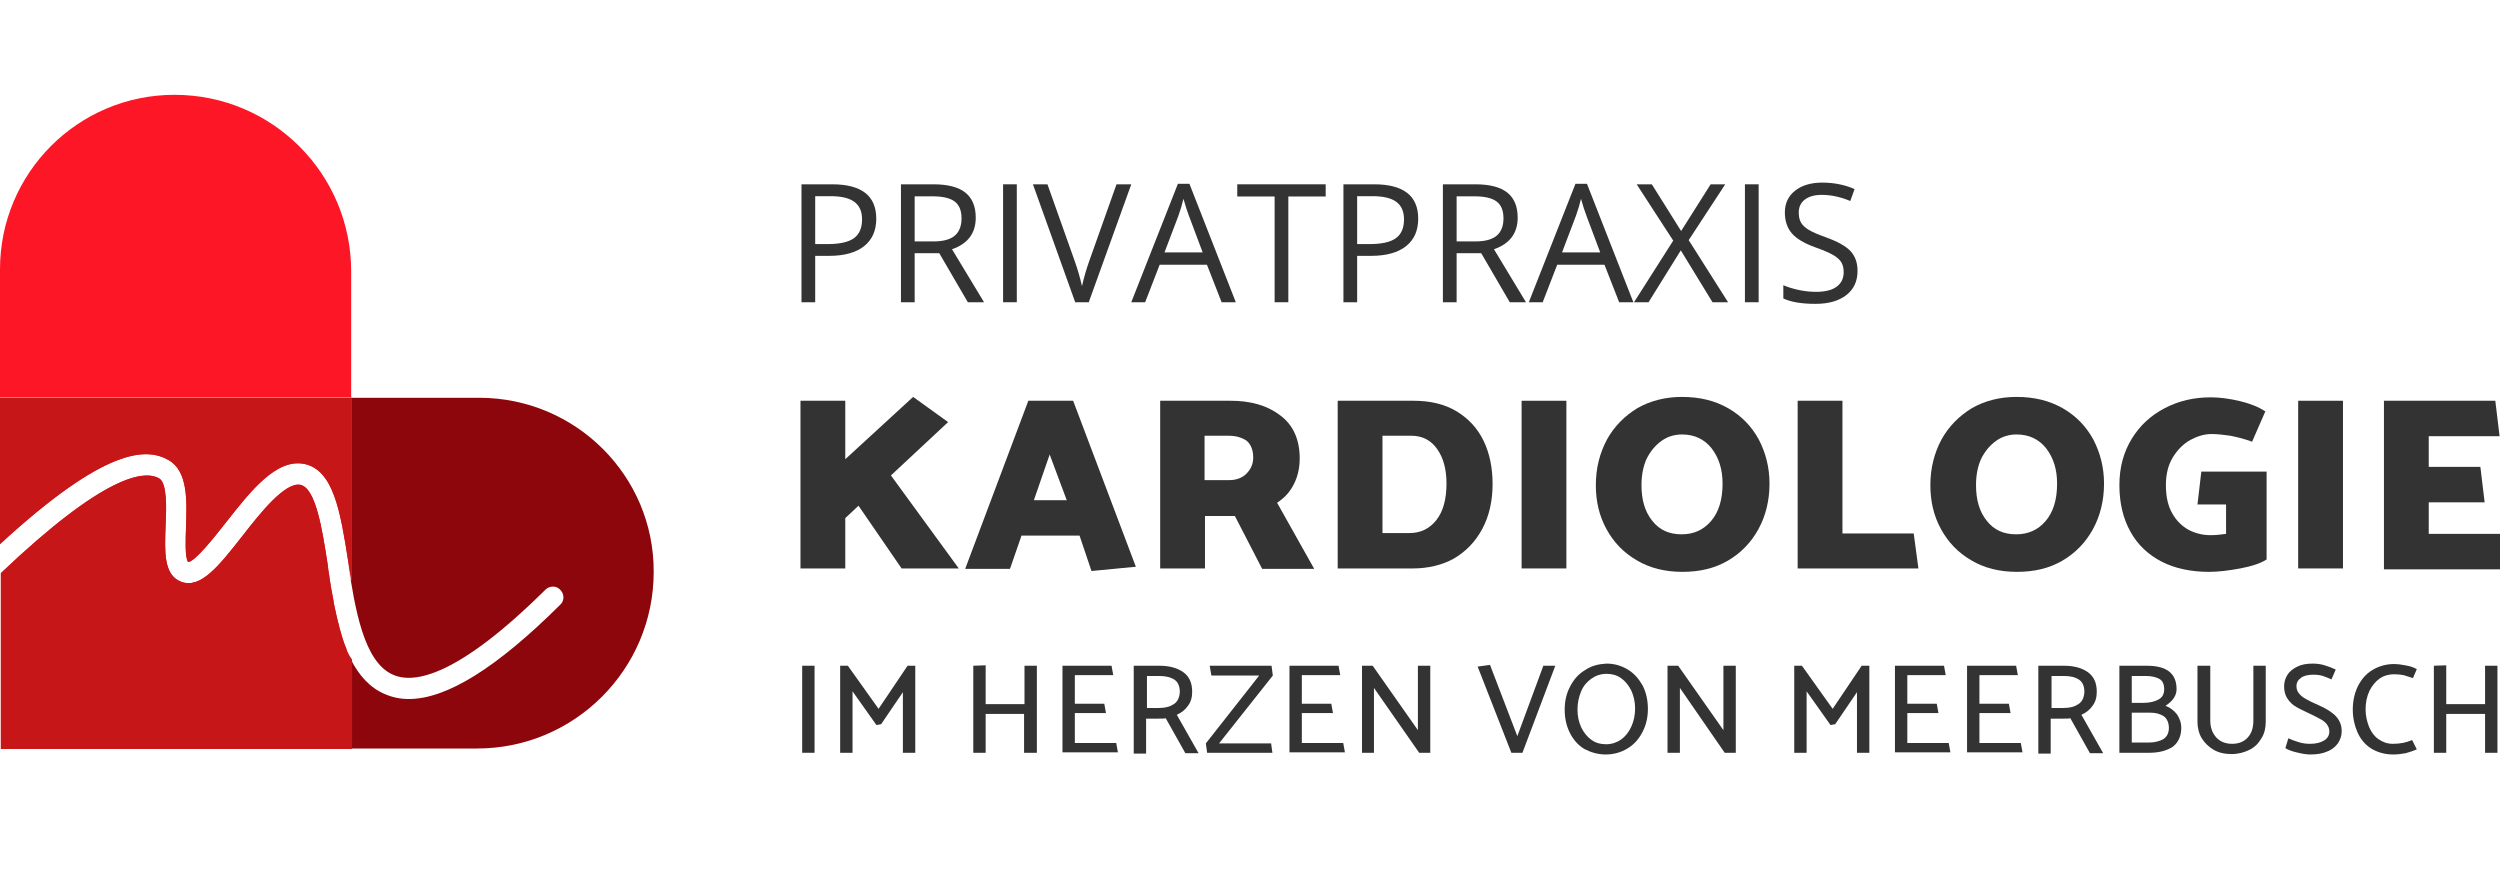 <?xml version="1.0" encoding="utf-8"?>
<!-- Generator: Adobe Illustrator 16.0.4, SVG Export Plug-In . SVG Version: 6.00 Build 0)  -->
<!DOCTYPE svg PUBLIC "-//W3C//DTD SVG 1.1//EN" "http://www.w3.org/Graphics/SVG/1.1/DTD/svg11.dtd">
<svg version="1.1" id="Ebene_1" xmlns="http://www.w3.org/2000/svg" xmlns:xlink="http://www.w3.org/1999/xlink" x="0px" y="0px"
	 width="841.889px" height="294px" viewBox="0 155.14 841.889 294" enable-background="new 0 155.14 841.889 294"
	 xml:space="preserve">
<g>
	<path fill="#333333" d="M303.62,346.567l-14.514-21.122l-4.454,4.167v16.955h-15.088v-56.471h15.088v19.686l22.848-20.979
		l11.782,8.479l-19.255,17.962l22.848,31.324H303.62L303.62,346.567z"/>
	<path fill="#333333" d="M361.385,290.096l21.122,55.896l-14.943,1.438l-4.022-11.926h-19.542l-3.88,11.207h-15.089l21.268-56.614
		H361.385z M353.482,308.202l-5.315,15.375h11.062L353.482,308.202z"/>
	<path fill="#333333" d="M390.554,290.096h23.853c6.754,0,12.357,1.579,16.668,4.886c4.312,3.161,6.61,8.047,6.61,14.513
		c0,3.306-0.719,6.322-2.012,8.767c-1.293,2.586-3.161,4.598-5.604,6.179l12.502,22.271h-17.53l-9.195-17.817h-10.059v17.674
		h-15.089v-56.471L390.554,290.096L390.554,290.096z M413.832,301.881h-8.19v14.942h8.334c2.299,0,4.312-0.718,5.748-2.154
		c1.437-1.438,2.299-3.161,2.299-5.46c0-2.443-0.719-4.312-2.154-5.604C418.43,302.597,416.418,301.881,413.832,301.881z"/>
	<path fill="#333333" d="M475.763,346.567h-25.29v-56.471h25.577c5.604,0,10.488,1.148,14.513,3.592
		c4.023,2.442,7.041,5.748,9.053,9.915c2.013,4.167,3.019,9.053,3.019,14.514c0,5.747-1.149,10.776-3.448,15.087
		c-2.299,4.312-5.46,7.616-9.628,10.06C485.678,345.419,480.936,346.567,475.763,346.567z M475.331,301.881h-9.771v32.762h9.196
		c3.593,0,6.609-1.438,8.909-4.312c2.299-2.873,3.447-7.04,3.447-12.356c0-4.741-1.006-8.621-3.161-11.64
		C481.942,303.461,479.068,301.881,475.331,301.881z"/>
	<path fill="#333333" d="M512.405,346.567v-56.471h15.088v56.471H512.405z"/>
	<path fill="#333333" d="M566.433,288.803c6.034,0,11.208,1.293,15.662,3.879c4.454,2.587,7.759,6.036,10.202,10.49
		c2.299,4.454,3.592,9.34,3.592,14.8c0,5.748-1.293,10.921-3.735,15.375c-2.442,4.455-5.892,8.047-10.346,10.634
		c-4.455,2.586-9.484,3.735-15.231,3.735c-5.892,0-11.063-1.293-15.375-3.879c-4.455-2.588-7.76-6.035-10.202-10.49
		c-2.442-4.454-3.593-9.34-3.593-14.8c0-5.748,1.293-10.777,3.736-15.375c2.441-4.454,6.035-8.048,10.346-10.635
		C555.799,290.096,560.827,288.803,566.433,288.803z M552.781,318.549c0,4.886,1.149,8.908,3.593,11.927
		c2.442,3.161,5.747,4.598,9.914,4.598c4.023,0,7.329-1.437,9.915-4.454c2.587-3.018,3.88-7.185,3.88-12.646
		c0-4.885-1.293-8.766-3.735-11.926c-2.442-3.019-5.747-4.6-9.914-4.6c-2.587,0-4.886,0.72-6.897,2.155
		c-2.012,1.438-3.735,3.449-5.028,6.035C553.357,312.225,552.781,315.099,552.781,318.549z"/>
	<path fill="#333333" d="M646.036,346.567h-40.664v-56.471h15.087v44.688h23.997L646.036,346.567z"/>
	<path fill="#333333" d="M679.087,288.803c6.033,0,11.208,1.293,15.661,3.879c4.454,2.587,7.76,6.036,10.202,10.49
		c2.3,4.454,3.593,9.34,3.593,14.8c0,5.748-1.294,10.921-3.735,15.375c-2.443,4.455-5.893,8.047-10.347,10.634
		c-4.454,2.586-9.483,3.735-15.23,3.735c-5.892,0-11.064-1.293-15.375-3.879c-4.455-2.588-7.76-6.035-10.202-10.49
		c-2.442-4.454-3.593-9.34-3.593-14.8c0-5.748,1.293-10.777,3.736-15.375c2.441-4.454,6.034-8.048,10.346-10.635
		C668.452,290.096,673.483,288.803,679.087,288.803z M665.436,318.549c0,4.886,1.148,8.908,3.593,11.927
		c2.442,3.161,5.747,4.598,9.914,4.598c4.023,0,7.329-1.437,9.915-4.454c2.587-3.018,3.88-7.185,3.88-12.646
		c0-4.885-1.293-8.766-3.735-11.926c-2.442-3.019-5.747-4.6-9.914-4.6c-2.588,0-4.887,0.72-6.897,2.155
		c-2.012,1.438-3.736,3.449-5.029,6.035C666.011,312.225,665.436,315.099,665.436,318.549z"/>
	<path fill="#333333" d="M740.012,325.013l1.293-11.064h21.984v29.602c-2.012,1.294-5.028,2.3-8.908,3.018
		c-3.88,0.719-7.328,1.149-10.489,1.149c-6.035,0-11.495-1.149-15.95-3.448c-4.454-2.299-8.047-5.604-10.489-10.059
		c-2.441-4.312-3.735-9.627-3.735-15.662s1.438-11.208,4.167-15.662c2.729-4.455,6.467-7.903,11.208-10.348
		c4.742-2.441,9.771-3.592,15.375-3.592c3.018,0,6.322,0.431,9.915,1.293s6.321,2.012,8.478,3.448l-4.454,10.203
		c-2.729-1.006-5.173-1.581-7.328-2.012c-2.154-0.288-4.167-0.575-6.321-0.575c-2.443,0-4.742,0.719-7.186,2.012
		c-2.3,1.293-4.312,3.305-5.892,5.893c-1.581,2.586-2.299,5.746-2.299,9.34c0,3.88,0.718,7.041,2.154,9.482
		c1.438,2.587,3.306,4.312,5.604,5.604c2.3,1.148,4.742,1.724,7.185,1.724c1.726,0,3.449-0.144,5.316-0.431v-9.915H740.012
		L740.012,325.013z"/>
	<path fill="#333333" d="M773.923,346.567v-56.471h15.088v56.471H773.923z"/>
	<path fill="#333333" d="M802.805,346.567v-56.471h37.504l1.437,11.927h-23.853v10.346h17.387l1.438,11.928h-18.823v10.633h24.858
		l1.438,11.927h-41.384L802.805,346.567L802.805,346.567z"/>
	<path fill="#333333" d="M270.14,408.642v-29.313h4.168v29.313H270.14z"/>
	<path fill="#333333" d="M295.143,399.302l-8.047-11.353v20.691h-4.167v-29.313h2.586l10.347,14.514l9.771-14.514h2.587v29.313
		h-4.167v-20.404l-7.329,10.777L295.143,399.302z"/>
	<path fill="#333333" d="M344.86,408.642v-13.076h-12.932v13.076h-4.167v-29.313l4.167-0.144v13.076h13.076v-12.934h4.167v29.313
		L344.86,408.642L344.86,408.642z"/>
	<path fill="#333333" d="M357.792,408.642v-29.313h16.523l0.575,3.161h-12.933v9.628h9.915l0.573,3.161h-10.488v10.06h13.938
		l0.574,3.161h-18.68v0.143H357.792z"/>
	<path fill="#333333" d="M382.076,379.329h8.334c3.305,0,6.034,0.72,8.047,2.155c2.012,1.438,3.018,3.593,3.018,6.61
		c0,1.868-0.432,3.448-1.438,4.741c-0.862,1.294-2.155,2.3-3.735,3.018l7.328,12.933h-4.455l-6.609-11.781
		c-0.431,0.144-1.437,0.144-2.729,0.144h-3.879v11.782h-4.168v-29.602H382.076z M390.41,382.778h-4.167v10.776h4.022
		c2.155,0,3.735-0.432,5.029-1.293c1.293-0.862,1.868-2.155,2.012-4.023c0-2.012-0.575-3.305-1.725-4.167
		C394.29,383.21,392.566,382.778,390.41,382.778z"/>
	<path fill="#333333" d="M428.489,408.642h-21.983l-0.433-3.161l17.962-22.847h-16.094l-0.573-3.307h20.834l0.432,3.307
		l-18.104,22.847h17.529L428.489,408.642z"/>
	<path fill="#333333" d="M434.237,408.642v-29.313h16.524l0.574,3.161h-12.933v9.628h9.914l0.575,3.161h-10.489v10.06h13.938
		l0.574,3.161h-18.68L434.237,408.642L434.237,408.642z"/>
	<path fill="#333333" d="M458.662,408.642v-29.313h3.594l15.23,21.697v-21.697h4.167v29.313h-3.735l-15.231-21.841v21.841H458.662z"
		/>
	<path fill="#333333" d="M510.967,403.038l8.766-23.709h4.023l-11.064,29.313h-3.736l-11.352-29.025l4.167-0.575L510.967,403.038z"
		/>
	<path fill="#333333" d="M540.998,378.611c2.729,0,5.029,0.718,7.186,2.012c2.155,1.293,3.735,3.161,5.029,5.46
		c1.148,2.3,1.724,4.887,1.724,7.76c0,2.874-0.574,5.461-1.867,7.902c-1.294,2.443-2.874,4.167-5.028,5.46
		c-2.155,1.294-4.6,2.013-7.329,2.013c-2.586,0-5.028-0.719-7.186-1.867c-2.155-1.294-3.734-3.161-4.885-5.461
		c-1.149-2.299-1.725-4.885-1.725-7.759s0.574-5.461,1.867-7.903s2.874-4.167,5.029-5.46
		C535.97,379.329,538.269,378.756,540.998,378.611z M531.228,394.131c0,2.154,0.432,4.167,1.293,6.034
		c0.862,1.725,2.012,3.161,3.449,4.167c1.437,1.007,3.018,1.438,4.886,1.438c1.867,0,3.592-0.574,5.029-1.58
		c1.437-1.006,2.586-2.443,3.447-4.312c0.862-1.867,1.294-3.88,1.294-6.18c0-2.154-0.432-4.167-1.294-6.035
		c-0.861-1.724-2.012-3.16-3.447-4.167c-1.438-1.006-3.019-1.437-4.887-1.437c-1.867,0-3.593,0.574-5.028,1.58
		c-1.438,1.006-2.73,2.442-3.449,4.168C531.658,389.819,531.228,391.83,531.228,394.131z"/>
	<path fill="#333333" d="M561.547,408.642v-29.313h3.592l15.23,21.697v-21.697h4.167v29.313h-3.734l-15.088-21.841v21.841H561.547z"
		/>
	<path fill="#333333" d="M616.437,399.302l-8.046-11.353v20.691h-4.168v-29.313h2.587l10.346,14.514l9.771-14.514h2.586v29.313
		h-4.167v-20.404l-7.328,10.777L616.437,399.302z"/>
	<path fill="#333333" d="M638.135,408.642v-29.313h16.523l0.574,3.161h-12.932v9.628h9.914l0.574,3.161h-10.488v10.06h13.938
		l0.575,3.161h-18.68L638.135,408.642L638.135,408.642z"/>
	<path fill="#333333" d="M662.418,408.642v-29.313h16.523l0.575,3.161h-12.933v9.628h9.914l0.575,3.161h-10.489v10.06h13.938
		l0.574,3.161h-18.68v0.143H662.418z"/>
	<path fill="#333333" d="M686.701,379.329h8.334c3.306,0,6.035,0.72,8.047,2.155c2.013,1.438,3.019,3.593,3.019,6.61
		c0,1.868-0.431,3.448-1.438,4.741c-0.861,1.294-2.155,2.3-3.735,3.018l7.328,12.933h-4.454l-6.61-11.781
		c-0.431,0.144-1.437,0.144-2.729,0.144h-3.88v11.782h-4.166v-29.602H686.701z M695.035,382.778h-4.167v10.776h4.023
		c2.155,0,3.736-0.432,5.029-1.293c1.293-0.862,1.867-2.155,2.012-4.023c0-2.012-0.575-3.305-1.725-4.167
		C698.916,383.21,697.335,382.778,695.035,382.778z"/>
	<path fill="#333333" d="M723.775,408.642h-10.059v-29.313h9.195c6.755,0,10.06,2.587,10.06,7.903c0,2.155-1.293,4.023-3.736,5.604
		c1.581,0.574,2.874,1.581,3.88,2.874c0.862,1.294,1.438,2.729,1.438,4.599c0,2.729-1.006,4.886-2.874,6.322
		C729.666,407.925,727.078,408.642,723.775,408.642z M722.625,382.778h-4.742v9.052h4.022c2.013,0,3.736-0.431,5.029-1.148
		s1.868-1.867,1.868-3.448c0-1.725-0.575-2.874-1.581-3.448C726.217,383.21,724.637,382.778,722.625,382.778z M724.062,395.135
		h-6.179v10.059h5.748c2.012,0,3.593-0.432,4.886-1.149c1.148-0.719,1.868-2.013,1.868-3.735c0-1.725-0.575-3.019-1.581-3.88
		C727.511,395.566,726.073,395.135,724.062,395.135z"/>
	<path fill="#333333" d="M744.323,379.329v18.394c0,2.442,0.719,4.311,2.013,5.748c1.293,1.437,3.16,2.154,5.315,2.154
		c2.3,0,4.023-0.719,5.317-2.154c1.293-1.438,1.867-3.306,1.867-5.748v-18.394h4.168v18.824c0,2.155-0.433,4.023-1.438,5.604
		c-1.006,1.725-2.299,3.018-4.022,3.88c-1.725,0.862-3.735,1.437-6.035,1.437c-2.299,0-4.312-0.431-6.035-1.437
		s-3.017-2.299-4.022-3.88c-1.006-1.726-1.438-3.593-1.438-5.604v-18.824H744.323z"/>
	<path fill="#333333" d="M769.613,407.061l1.006-3.305c0.862,0.432,2.013,0.861,3.448,1.293c1.294,0.432,2.587,0.575,3.88,0.575
		c2.013,0,3.593-0.432,4.742-1.149s1.724-1.725,1.724-3.019c0-0.861-0.287-1.725-0.86-2.442c-0.575-0.718-1.294-1.293-2.443-1.867
		c-1.006-0.575-2.442-1.294-4.311-2.155s-3.306-1.581-4.312-2.3c-1.006-0.718-1.868-1.724-2.442-2.729
		c-0.574-1.007-0.861-2.301-0.861-3.736s0.431-2.73,1.148-3.88c0.719-1.149,1.868-2.012,3.306-2.729
		c1.437-0.719,3.161-1.006,5.173-1.006c1.293,0,2.729,0.145,4.022,0.574c1.438,0.432,2.586,0.862,3.735,1.438l-1.437,3.305
		c-1.007-0.433-2.013-0.862-2.874-1.149c-0.862-0.288-2.013-0.432-3.161-0.432c-1.726,0-3.161,0.287-4.167,1.006
		s-1.581,1.581-1.581,2.874c0,1.006,0.288,1.725,0.861,2.442c0.575,0.719,1.295,1.294,2.301,1.867
		c1.005,0.575,2.441,1.293,4.453,2.155c2.587,1.149,4.599,2.443,5.747,3.736c1.15,1.293,1.868,2.874,1.868,4.886
		c0,1.58-0.431,2.874-1.293,4.167c-0.861,1.149-2.012,2.155-3.593,2.729c-1.58,0.719-3.448,1.006-5.747,1.006
		c-1.294,0-2.874-0.287-4.599-0.718C771.481,408.067,770.188,407.493,769.613,407.061z"/>
	<path fill="#333333" d="M813.868,380.478l-1.293,3.018c-1.293-0.431-2.299-0.718-3.161-1.006c-0.861-0.144-1.867-0.287-3.16-0.287
		c-1.726,0-3.449,0.433-4.887,1.438c-1.438,1.005-2.587,2.441-3.448,4.167c-0.861,1.867-1.294,3.879-1.294,6.179
		c0,2.155,0.433,4.023,1.149,5.892c0.719,1.725,1.725,3.16,3.161,4.167c1.438,1.006,3.018,1.58,4.886,1.58
		c2.443,0,4.6-0.431,6.467-1.293l1.58,3.161c-1.006,0.432-2.154,0.862-3.735,1.293c-1.58,0.287-2.873,0.432-4.167,0.432
		c-2.874,0-5.316-0.719-7.473-2.012c-2.012-1.294-3.593-3.161-4.599-5.461c-1.006-2.299-1.58-4.886-1.58-7.614
		c0-2.874,0.575-5.604,1.725-7.903c1.15-2.299,2.729-4.167,4.886-5.46c2.155-1.294,4.599-2.012,7.329-2.012
		c1.006,0,2.299,0.144,3.734,0.431C811.714,379.472,812.864,379.904,813.868,380.478z"/>
	<path fill="#333333" d="M836.861,408.642v-13.076h-13.076v13.076h-4.167v-29.313l4.167-0.144v13.076h13.076v-12.934h4.167v29.313
		L836.861,408.642L836.861,408.642z"/>
</g>
<path fill="#FC1626" d="M118.258,377.317c-0.574-1.148-1.006-2.155-1.58-3.448C117.109,375.162,117.684,376.169,118.258,377.317
	L118.258,377.317z"/>
<path fill="#FC1626" d="M114.091,366.255c0.719,2.586,1.581,5.173,2.443,7.472C115.672,371.427,114.81,368.841,114.091,366.255z"/>
<path fill="#FC1626" d="M112.223,358.063c0.575,2.729,1.149,5.46,1.868,8.046C113.372,363.523,112.798,360.794,112.223,358.063z"/>
<path fill="#FC1626" d="M110.068,345.274c0.145,1.293,0.433,2.73,0.575,4.023C110.499,347.861,110.211,346.567,110.068,345.274z"/>
<path fill="#FC1626" d="M110.786,349.586c0.431,2.729,0.861,5.461,1.437,8.189C111.649,355.047,111.217,352.315,110.786,349.586z"/>
<path fill="#FC1626" d="M118.258,246.557c0-32.905-26.583-59.488-59.488-59.488l0,0C26.295,187.069,0,213.365,0,245.84v43.107
	h118.258V246.557z"/>
<path fill="#8D060B" d="M116.678,373.725v0.144C116.678,373.869,116.678,373.869,116.678,373.725z"/>
<path fill="#8D060B" d="M112.223,357.775c0,0.145,0,0.145,0,0.288C112.223,357.92,112.223,357.92,112.223,357.775z"/>
<path fill="#8D060B" d="M110.643,349.299c0,0.144,0,0.144,0,0.287C110.786,349.441,110.643,349.299,110.643,349.299z"/>
<path fill="#8D060B" d="M161.365,289.091h-43.107v61.789c-0.431-2.301-0.718-4.455-1.149-6.755
	c2.442,15.949,5.316,33.911,15.231,38.223c7.041,3.161,21.697,0.719,51.298-28.595c1.438-1.438,3.736-1.438,5.029,0
	c1.437,1.438,1.437,3.735,0,5.028c-21.41,21.268-38.223,31.756-51.011,31.756c-2.874,0-5.604-0.573-8.19-1.724
	c-5.029-2.156-8.621-6.323-11.352-11.64v30.03h42.532c32.763,0,59.488-26.582,59.488-59.487l0,0
	C220.28,315.386,193.84,289.091,161.365,289.091z"/>
<path fill="#8D060B" d="M114.091,366.109v0.146V366.109z"/>
<path fill="#FC1626" d="M116.678,373.869v-0.144c-1.006-2.299-1.725-4.886-2.443-7.472v-0.146c-0.718-2.586-1.293-5.315-1.867-8.046
	c0-0.145,0-0.145,0-0.288c-0.574-2.729-1.007-5.46-1.438-8.189c0-0.145,0-0.145,0-0.287c-0.287-1.293-0.431-2.73-0.575-4.023
	c-1.867-12.07-4.021-25.721-9.194-26.87c-5.175-1.006-13.509,9.483-19.543,17.243c-7.902,10.058-14.081,17.961-20.691,15.375
	c-5.892-2.3-5.46-10.202-5.173-18.681c0.287-6.035,0.575-14.514-2.155-16.094c-5.029-2.873-18.393-1.294-53.31,31.899v59.201
	h118.258v-30.032C117.684,376.169,117.109,375.162,116.678,373.869z"/>
<path fill="#C61618" d="M116.678,373.869v-0.144c-1.006-2.299-1.725-4.886-2.443-7.472v-0.146c-0.718-2.586-1.293-5.315-1.867-8.046
	c0-0.145,0-0.145,0-0.288c-0.574-2.729-1.007-5.46-1.438-8.189c0-0.145,0-0.145,0-0.287c-0.287-1.293-0.431-2.73-0.575-4.023
	c-1.867-12.07-4.021-25.721-9.194-26.87c-5.175-1.006-13.509,9.483-19.543,17.243c-7.902,10.058-14.081,17.961-20.691,15.375
	c-5.892-2.3-5.46-10.202-5.173-18.681c0.287-6.035,0.575-14.514-2.155-16.094c-5.029-2.873-18.393-1.294-53.31,31.899v59.201
	h118.258v-30.032C117.684,376.169,117.109,375.162,116.678,373.869z"/>
<path fill="#FC1626" d="M118.258,289.091H0v49.287c35.778-32.905,49.43-32.475,56.758-28.308c6.61,3.735,6.179,13.794,5.892,22.561
	c-0.144,3.879-0.432,10.346,0.72,11.781c2.299-0.144,8.907-8.478,12.501-13.075c8.478-10.776,17.1-21.842,26.583-19.974
	c9.914,2.013,12.214,16.237,14.8,32.763c0.288,2.154,0.719,4.453,1.148,6.754v-61.789H118.258L118.258,289.091z"/>
<path fill="#C61618" d="M118.258,289.091H0v49.287c35.778-32.905,49.43-32.475,56.758-28.308c6.61,3.735,6.179,13.794,5.892,22.561
	c-0.144,3.879-0.432,10.346,0.72,11.781c2.299-0.144,8.907-8.478,12.501-13.075c8.478-10.776,17.1-21.842,26.583-19.974
	c9.914,2.013,12.214,16.237,14.8,32.763c0.288,2.154,0.719,4.453,1.148,6.754v-61.789H118.258L118.258,289.091z"/>
<g enable-background="new    ">
	<path fill="#333333" d="M295.088,228.778c0,4.021-1.372,7.113-4.116,9.277c-2.744,2.165-6.669,3.246-11.776,3.246h-4.673v15.621
		h-4.618v-39.717h10.296C290.126,217.206,295.088,221.063,295.088,228.778z M274.523,237.336h4.157c4.093,0,7.054-0.661,8.883-1.983
		c1.829-1.321,2.744-3.44,2.744-6.356c0-2.626-0.86-4.582-2.581-5.868c-1.721-1.286-4.401-1.929-8.042-1.929h-5.162V237.336z"/>
	<path fill="#333333" d="M308.019,240.405v16.518h-4.618v-39.717h10.894c4.872,0,8.471,0.933,10.799,2.798
		c2.327,1.865,3.491,4.673,3.491,8.422c0,5.252-2.662,8.802-7.987,10.648l10.785,17.849h-5.46l-9.617-16.518H308.019z
		 M308.019,236.439h6.33c3.26,0,5.65-0.647,7.172-1.942c1.521-1.295,2.282-3.237,2.282-5.827c0-2.626-0.774-4.519-2.323-5.678
		s-4.034-1.738-7.457-1.738h-6.004V236.439z"/>
	<path fill="#333333" d="M337.794,256.923v-39.717h4.618v39.717H337.794z"/>
	<path fill="#333333" d="M375.99,217.206h4.971l-14.316,39.717h-4.564l-14.235-39.717h4.89l9.127,25.699
		c1.05,2.952,1.884,5.822,2.5,8.611c0.652-2.934,1.503-5.858,2.554-8.774L375.99,217.206z"/>
	<path fill="#333333" d="M411.387,256.923l-4.944-12.633h-15.919l-4.89,12.633h-4.672l15.702-39.88h3.885l15.621,39.88H411.387z
		 M405.003,240.134l-4.618-12.306c-0.598-1.558-1.213-3.469-1.847-5.732c-0.398,1.738-0.969,3.649-1.711,5.732l-4.673,12.306
		H405.003z"/>
	<path fill="#333333" d="M433.853,256.923h-4.617v-35.615h-12.579v-4.102h29.774v4.102h-12.578V256.923z"/>
	<path fill="#333333" d="M477.591,228.778c0,4.021-1.371,7.113-4.115,9.277c-2.744,2.165-6.67,3.246-11.776,3.246h-4.673v15.621
		h-4.618v-39.717h10.296C472.629,217.206,477.591,221.063,477.591,228.778z M457.027,237.336h4.156c4.094,0,7.055-0.661,8.884-1.983
		c1.829-1.321,2.743-3.44,2.743-6.356c0-2.626-0.859-4.582-2.58-5.868s-4.401-1.929-8.041-1.929h-5.162V237.336z"/>
	<path fill="#333333" d="M490.523,240.405v16.518h-4.619v-39.717h10.895c4.871,0,8.471,0.933,10.799,2.798
		c2.326,1.865,3.49,4.673,3.49,8.422c0,5.252-2.662,8.802-7.986,10.648l10.785,17.849h-5.461l-9.617-16.518H490.523z
		 M490.523,236.439h6.33c3.26,0,5.65-0.647,7.172-1.942c1.521-1.295,2.281-3.237,2.281-5.827c0-2.626-0.774-4.519-2.322-5.678
		c-1.549-1.159-4.035-1.738-7.457-1.738h-6.004V236.439z"/>
	<path fill="#333333" d="M545.263,256.923l-4.945-12.633h-15.919l-4.89,12.633h-4.673l15.702-39.88h3.885l15.621,39.88H545.263z
		 M538.878,240.134l-4.618-12.306c-0.598-1.558-1.214-3.469-1.847-5.732c-0.398,1.738-0.97,3.649-1.712,5.732l-4.673,12.306H538.878
		z"/>
	<path fill="#333333" d="M581.937,256.923h-5.242l-10.678-17.468l-10.865,17.468h-4.891l13.203-20.755l-12.307-18.962h5.107
		l9.861,15.729l9.943-15.729h4.916l-12.306,18.799L581.937,256.923z"/>
	<path fill="#333333" d="M587.615,256.923v-39.717h4.619v39.717H587.615z"/>
	<path fill="#333333" d="M625.538,246.355c0,3.495-1.268,6.221-3.803,8.177s-5.977,2.934-10.323,2.934
		c-4.709,0-8.331-0.606-10.866-1.819v-4.456c1.63,0.688,3.404,1.232,5.324,1.63c1.92,0.399,3.821,0.598,5.705,0.598
		c3.078,0,5.396-0.584,6.955-1.752c1.557-1.168,2.336-2.793,2.336-4.876c0-1.376-0.276-2.504-0.828-3.383
		c-0.553-0.878-1.477-1.688-2.771-2.431c-1.295-0.743-3.265-1.585-5.908-2.526c-3.695-1.322-6.335-2.889-7.92-4.7
		c-1.584-1.811-2.377-4.174-2.377-7.091c0-3.06,1.15-5.496,3.45-7.308c2.3-1.811,5.343-2.717,9.128-2.717
		c3.948,0,7.58,0.725,10.895,2.174l-1.44,4.021c-3.278-1.376-6.466-2.064-9.562-2.064c-2.445,0-4.356,0.525-5.732,1.575
		c-1.376,1.051-2.064,2.509-2.064,4.374c0,1.377,0.253,2.504,0.761,3.382c0.507,0.879,1.362,1.685,2.567,2.418
		c1.204,0.733,3.047,1.545,5.528,2.432c4.165,1.485,7.031,3.079,8.598,4.781S625.538,243.638,625.538,246.355z"/>
</g>
</svg>
